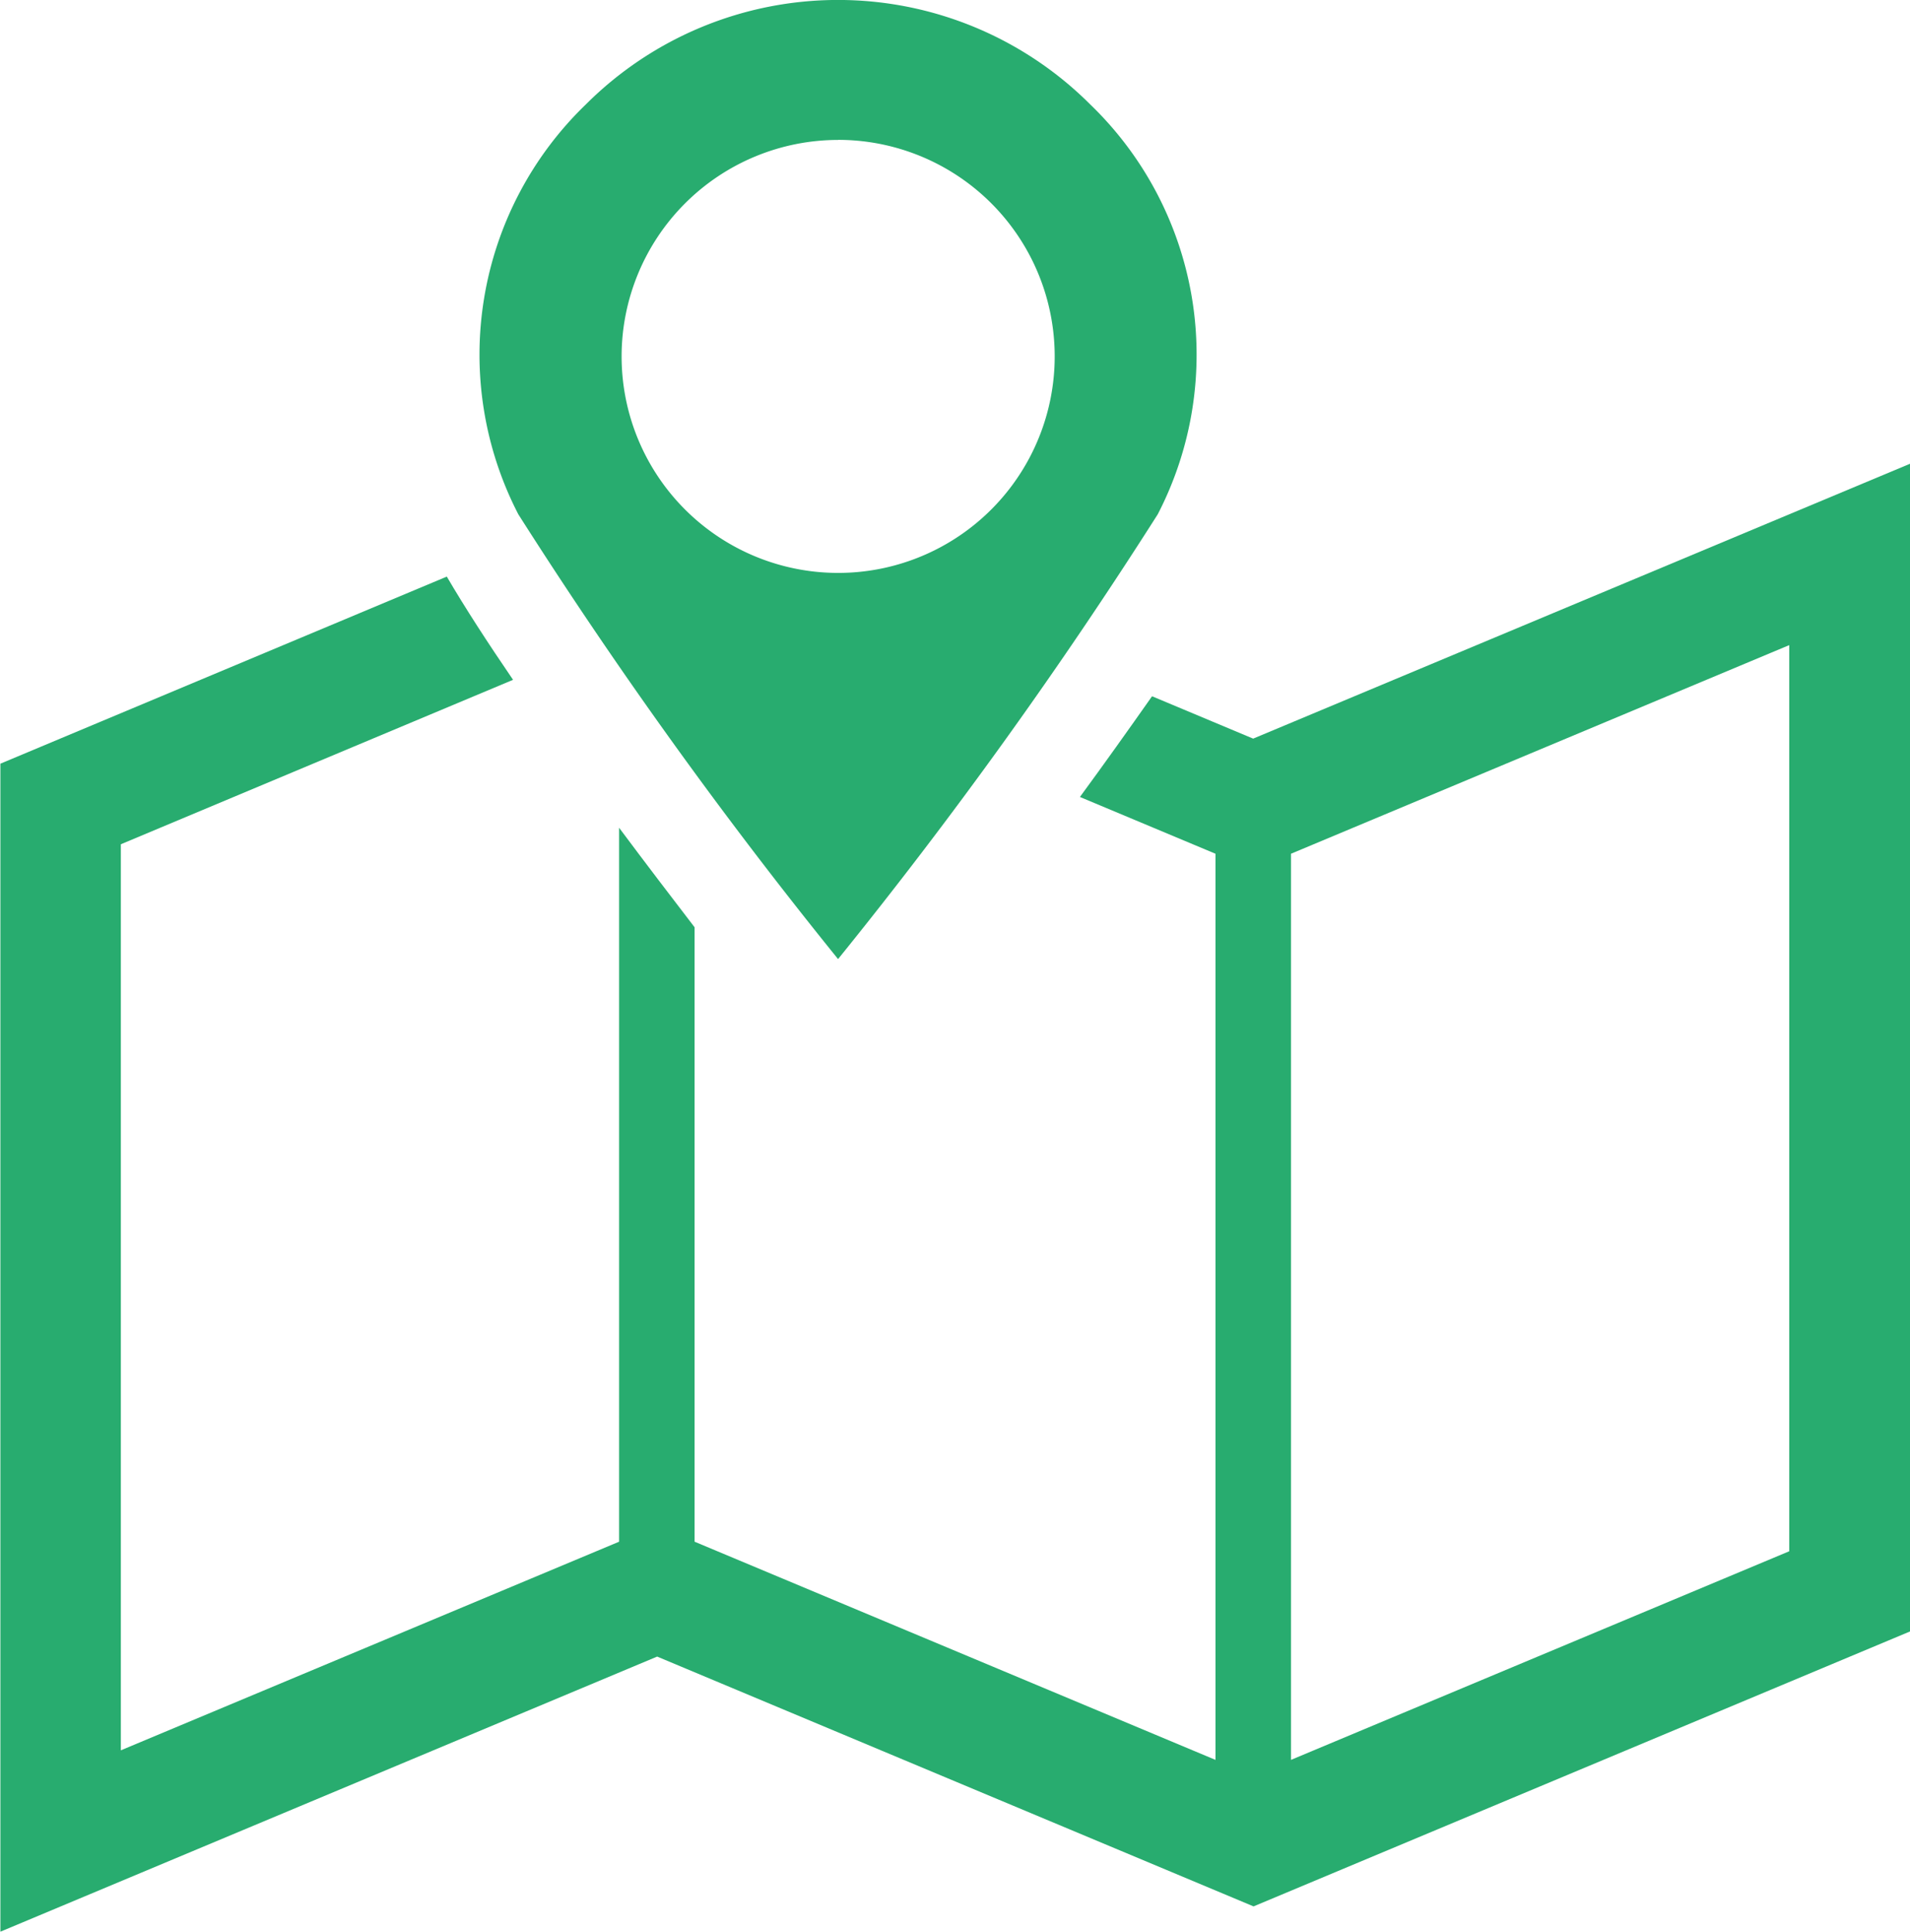 <svg xmlns="http://www.w3.org/2000/svg" width="24.388" height="24.669" viewBox="0 0 24.388 24.669">
  <g id="c-header-menu-list__icon__local" transform="translate(-2.922)">
    <path id="パス_138" data-name="パス 138" d="M18.923,126.371l-1.291-.541c-.3.426-.61.863-.921,1.286l1.731.725v11.571l-6.651-2.786V128.78c-.286-.372-.617-.806-.964-1.271v9.117l-6.362,2.664V127.72l5.008-2.1c-.323-.473-.614-.921-.846-1.318l-5.7,2.389v14.915l8.386-3.513,7.615,3.19,8.387-3.513V122.859Zm6.845,10.377-6.362,2.664V127.841l6.362-2.664Z" transform="translate(0 -116.939)" fill="#28ac6f"/>
    <path id="パス_139" data-name="パス 139" d="M134.384,12.247a61.47,61.47,0,0,0,4.082-5.68,4.437,4.437,0,0,0-.864-5.235,4.553,4.553,0,0,0-6.437,0,4.439,4.439,0,0,0-.864,5.235A61.43,61.43,0,0,0,134.384,12.247Zm0-10.461a2.765,2.765,0,1,1-2.764,2.765A2.766,2.766,0,0,1,134.384,1.787Z" transform="translate(-120.761)" fill="#28ac6f"/>
  </g>
</svg>
